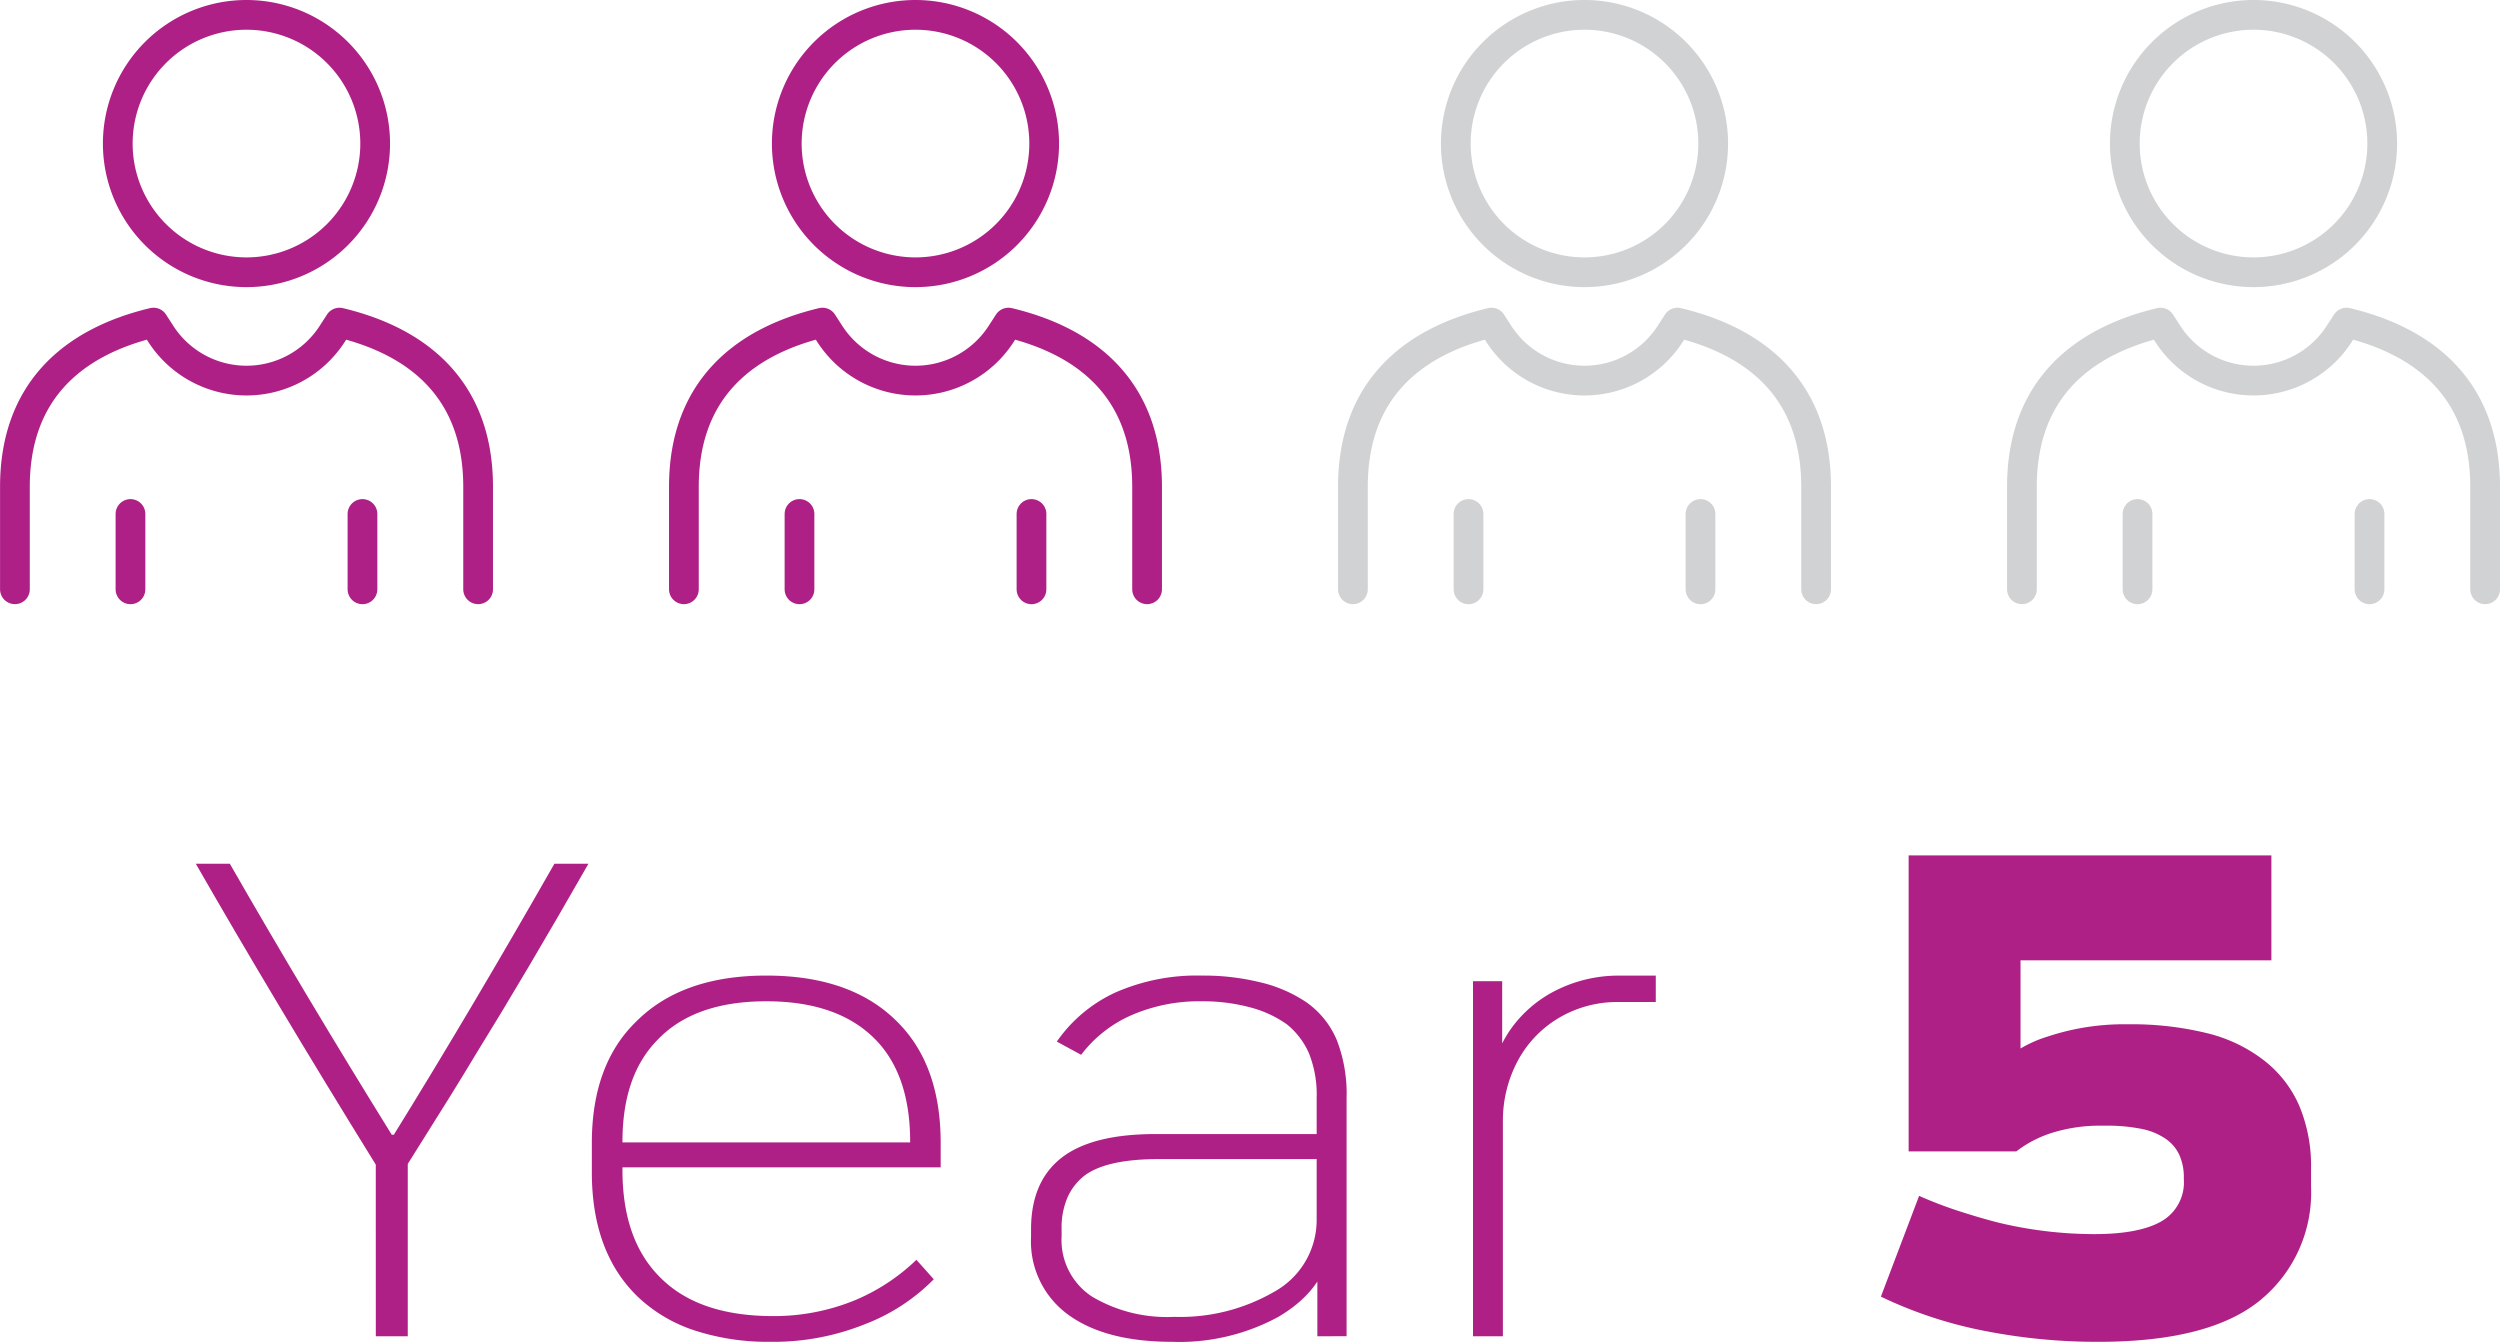 <svg xmlns="http://www.w3.org/2000/svg" width="252.238" height="135.383" viewBox="0 0 252.238 135.383">
          <g id="infographics" transform="translate(-1026.799 -423.694)">
            <g id="Group_116" data-name="Group 116" transform="translate(1095.799 425.194)">
              <path id="Path_185" data-name="Path 185" d="M1105.419,438.184a12.985,12.985,0,1,0,12.985-12.99A12.984,12.984,0,0,0,1105.419,438.184Z" transform="translate(-1095.036 -425.194)" fill="none" stroke="#af2086" stroke-linecap="round" stroke-linejoin="round" stroke-width="3"/>
              <path id="Path_186" data-name="Path 186" d="M1141.789,483.1V472.763c0-9.566-5.757-14.6-13.986-16.568l-.741,1.147a10.29,10.29,0,0,1-17.282,0l-.742-1.148c-8.23,1.966-13.984,7-13.984,16.568V483.1" transform="translate(-1095.053 -425.145)" fill="none" stroke="#af2086" stroke-linecap="round" stroke-linejoin="round" stroke-width="3"/>
              <line id="Line_79" data-name="Line 79" y1="7.604" transform="translate(11.665 50.356)" fill="none" stroke="#af2086" stroke-linecap="round" stroke-linejoin="round" stroke-width="3"/>
              <line id="Line_80" data-name="Line 80" y1="7.604" transform="translate(35.072 50.356)" fill="none" stroke="#af2086" stroke-linecap="round" stroke-linejoin="round" stroke-width="3"/>
            </g>
            <g id="Group_117" data-name="Group 117" transform="translate(1163.3 425.194)">
              <path id="Path_187" data-name="Path 187" d="M1172.813,438.184a12.985,12.985,0,1,0,12.984-12.99A12.983,12.983,0,0,0,1172.813,438.184Z" transform="translate(-1162.43 -425.194)" fill="none" stroke="#d0d2d3" stroke-linecap="round" stroke-linejoin="round" stroke-width="3"/>
              <path id="Path_188" data-name="Path 188" d="M1209.183,483.1V472.763c0-9.566-5.757-14.6-13.987-16.568l-.741,1.147a10.29,10.29,0,0,1-17.282,0l-.741-1.148c-8.23,1.966-13.984,7-13.984,16.568V483.1" transform="translate(-1162.447 -425.145)" fill="none" stroke="#d0d2d3" stroke-linecap="round" stroke-linejoin="round" stroke-width="3"/>
              <line id="Line_81" data-name="Line 81" y1="7.604" transform="translate(11.664 50.356)" fill="none" stroke="#d0d2d3" stroke-linecap="round" stroke-linejoin="round" stroke-width="3"/>
              <line id="Line_82" data-name="Line 82" y1="7.604" transform="translate(35.071 50.356)" fill="none" stroke="#d0d2d3" stroke-linecap="round" stroke-linejoin="round" stroke-width="3"/>
            </g>
            <g id="Group_118" data-name="Group 118" transform="translate(1230.8 425.194)">
              <path id="Path_189" data-name="Path 189" d="M1240.207,438.184a12.985,12.985,0,1,0,12.984-12.99A12.983,12.983,0,0,0,1240.207,438.184Z" transform="translate(-1229.823 -425.194)" fill="none" stroke="#d0d2d3" stroke-linecap="round" stroke-linejoin="round" stroke-width="3"/>
              <path id="Path_190" data-name="Path 190" d="M1276.576,483.1V472.763c0-9.566-5.757-14.6-13.986-16.568l-.741,1.147a10.29,10.29,0,0,1-17.282,0l-.742-1.148c-8.23,1.966-13.984,7-13.984,16.568V483.1" transform="translate(-1229.84 -425.145)" fill="none" stroke="#d0d2d3" stroke-linecap="round" stroke-linejoin="round" stroke-width="3"/>
              <line id="Line_83" data-name="Line 83" y1="7.604" transform="translate(11.665 50.356)" fill="none" stroke="#d0d2d3" stroke-linecap="round" stroke-linejoin="round" stroke-width="3"/>
              <line id="Line_84" data-name="Line 84" y1="7.604" transform="translate(35.072 50.356)" fill="none" stroke="#d0d2d3" stroke-linecap="round" stroke-linejoin="round" stroke-width="3"/>
            </g>
            <g id="Group_119" data-name="Group 119" transform="translate(1028.299 425.194)">
              <path id="Path_191" data-name="Path 191" d="M1038.026,438.184a12.985,12.985,0,1,0,12.984-12.99A12.983,12.983,0,0,0,1038.026,438.184Z" transform="translate(-1027.643 -425.194)" fill="none" stroke="#af2086" stroke-linecap="round" stroke-linejoin="round" stroke-width="3"/>
              <path id="Path_192" data-name="Path 192" d="M1074.4,483.1V472.763c0-9.566-5.757-14.6-13.987-16.568l-.741,1.147a10.29,10.29,0,0,1-17.282,0l-.741-1.148c-8.23,1.966-13.984,7-13.984,16.568V483.1" transform="translate(-1027.66 -425.145)" fill="none" stroke="#af2086" stroke-linecap="round" stroke-linejoin="round" stroke-width="3"/>
              <line id="Line_85" data-name="Line 85" y1="7.604" transform="translate(11.664 50.356)" fill="none" stroke="#af2086" stroke-linecap="round" stroke-linejoin="round" stroke-width="3"/>
              <line id="Line_86" data-name="Line 86" y1="7.604" transform="translate(35.071 50.356)" fill="none" stroke="#af2086" stroke-linecap="round" stroke-linejoin="round" stroke-width="3"/>
            </g>
            <g id="Group_120" data-name="Group 120" transform="translate(1046.554 509.999)">
              <path id="Path_193" data-name="Path 193" d="M1064.045,541.062q-10.239-16.546-18.159-30.358h3.434q7.641,13.322,16.337,27.343h.21q7.641-12.339,16.2-27.343h3.436q-6.452,11.289-11.358,19.21-1.964,3.3-6.872,11.078V558.38h-3.224Z" transform="translate(-1045.886 -509.863)" fill="#af2086"/>
              <path id="Path_194" data-name="Path 194" d="M1103.8,558.923a23.9,23.9,0,0,1-7.572-1.122,15.157,15.157,0,0,1-5.679-3.3q-4.769-4.486-4.768-12.69v-2.945q0-7.922,4.487-12.269,4.627-4.627,13.111-4.627,8.553,0,13.181,4.627,4.417,4.348,4.417,12.269v2.454H1087.4V538.8h31.759l-1.262,1.613v-1.683q0-6.589-3.365-10.166-3.786-4-11.148-4t-11.078,4q-3.436,3.576-3.435,10.166v2.875q0,7.151,3.926,10.937,3.855,3.786,11.288,3.786a21.556,21.556,0,0,0,8.273-1.613,20.2,20.2,0,0,0,6.171-4.066l1.753,1.962a19.584,19.584,0,0,1-7.011,4.558A24.736,24.736,0,0,1,1103.8,558.923Z" transform="translate(-1045.822 -509.845)" fill="#af2086"/>
              <path id="Path_195" data-name="Path 195" d="M1144.258,558.923q-6.729,0-10.481-2.734a9.125,9.125,0,0,1-3.752-7.852v-.771q0-5.188,3.576-7.572,3.083-2.033,8.974-2.033h17.808v2.524h-17.459q-5.189,0-7.432,1.612a5.747,5.747,0,0,0-1.753,2.174,7.677,7.677,0,0,0-.631,3.3v.7a6.814,6.814,0,0,0,3.086,6.1,14.822,14.822,0,0,0,8.272,2.034,18.957,18.957,0,0,0,10.2-2.594,8.263,8.263,0,0,0,4.172-7.432l1.262,3.716q-.914,3.857-5.188,6.345A20.913,20.913,0,0,1,1144.258,558.923Zm14.653-.561v-7.081l-.069-1.332V534.314a11.224,11.224,0,0,0-.772-4.488,7.745,7.745,0,0,0-2.243-2.944,11.343,11.343,0,0,0-3.75-1.718,18.43,18.43,0,0,0-4.8-.6,17.19,17.19,0,0,0-7.115,1.4,12.86,12.86,0,0,0-5.084,4l-2.454-1.332a14.648,14.648,0,0,1,5.889-4.944,20.448,20.448,0,0,1,8.764-1.717,23.982,23.982,0,0,1,5.959.7,14.024,14.024,0,0,1,4.627,2.033,8.855,8.855,0,0,1,3.015,3.786,14.954,14.954,0,0,1,.983,5.819v24.048Z" transform="translate(-1045.752 -509.845)" fill="#af2086"/>
              <path id="Path_196" data-name="Path 196" d="M1174.545,558.362V522.535h2.944v7.993l.071.491v27.343Zm1.683-24.819a11.9,11.9,0,0,1,2.174-6.24,12.424,12.424,0,0,1,4.768-3.961,14.02,14.02,0,0,1,6.1-1.367h3.716v2.664H1189.2a11.542,11.542,0,0,0-5.889,1.542,11.135,11.135,0,0,0-4.207,4.312,12.807,12.807,0,0,0-1.542,6.344Z" transform="translate(-1045.681 -509.845)" fill="#af2086"/>
              <path id="Path_197" data-name="Path 197" d="M1237.579,558.942a58.466,58.466,0,0,1-11.218-1.053,43.021,43.021,0,0,1-10.727-3.506l3.856-10.165a42.156,42.156,0,0,0,4.592,1.718q2.557.807,4.172,1.157a41.52,41.52,0,0,0,8.9.982q4.557,0,6.8-1.3a4.519,4.519,0,0,0,2.244-4.242v-.14a5.458,5.458,0,0,0-.456-2.314,3.982,3.982,0,0,0-1.367-1.613,6.563,6.563,0,0,0-2.489-1.017,17.477,17.477,0,0,0-3.542-.315h-.49a16.233,16.233,0,0,0-4.769.666,11.579,11.579,0,0,0-3.785,1.928h-10.867V509.864h36.6v10.587h-25.31V531.6h-2.8a12.6,12.6,0,0,1,5.574-3.47,24.391,24.391,0,0,1,7.887-1.227h.21a31.9,31.9,0,0,1,7.853.876,15.277,15.277,0,0,1,5.749,2.7,11.676,11.676,0,0,1,3.611,4.557,15.657,15.657,0,0,1,1.227,6.45v1.823a14.012,14.012,0,0,1-5.118,11.428Q1248.8,558.942,1237.579,558.942Z" transform="translate(-1045.616 -509.864)" fill="#af2086"/>
            </g>
          </g>
</svg>